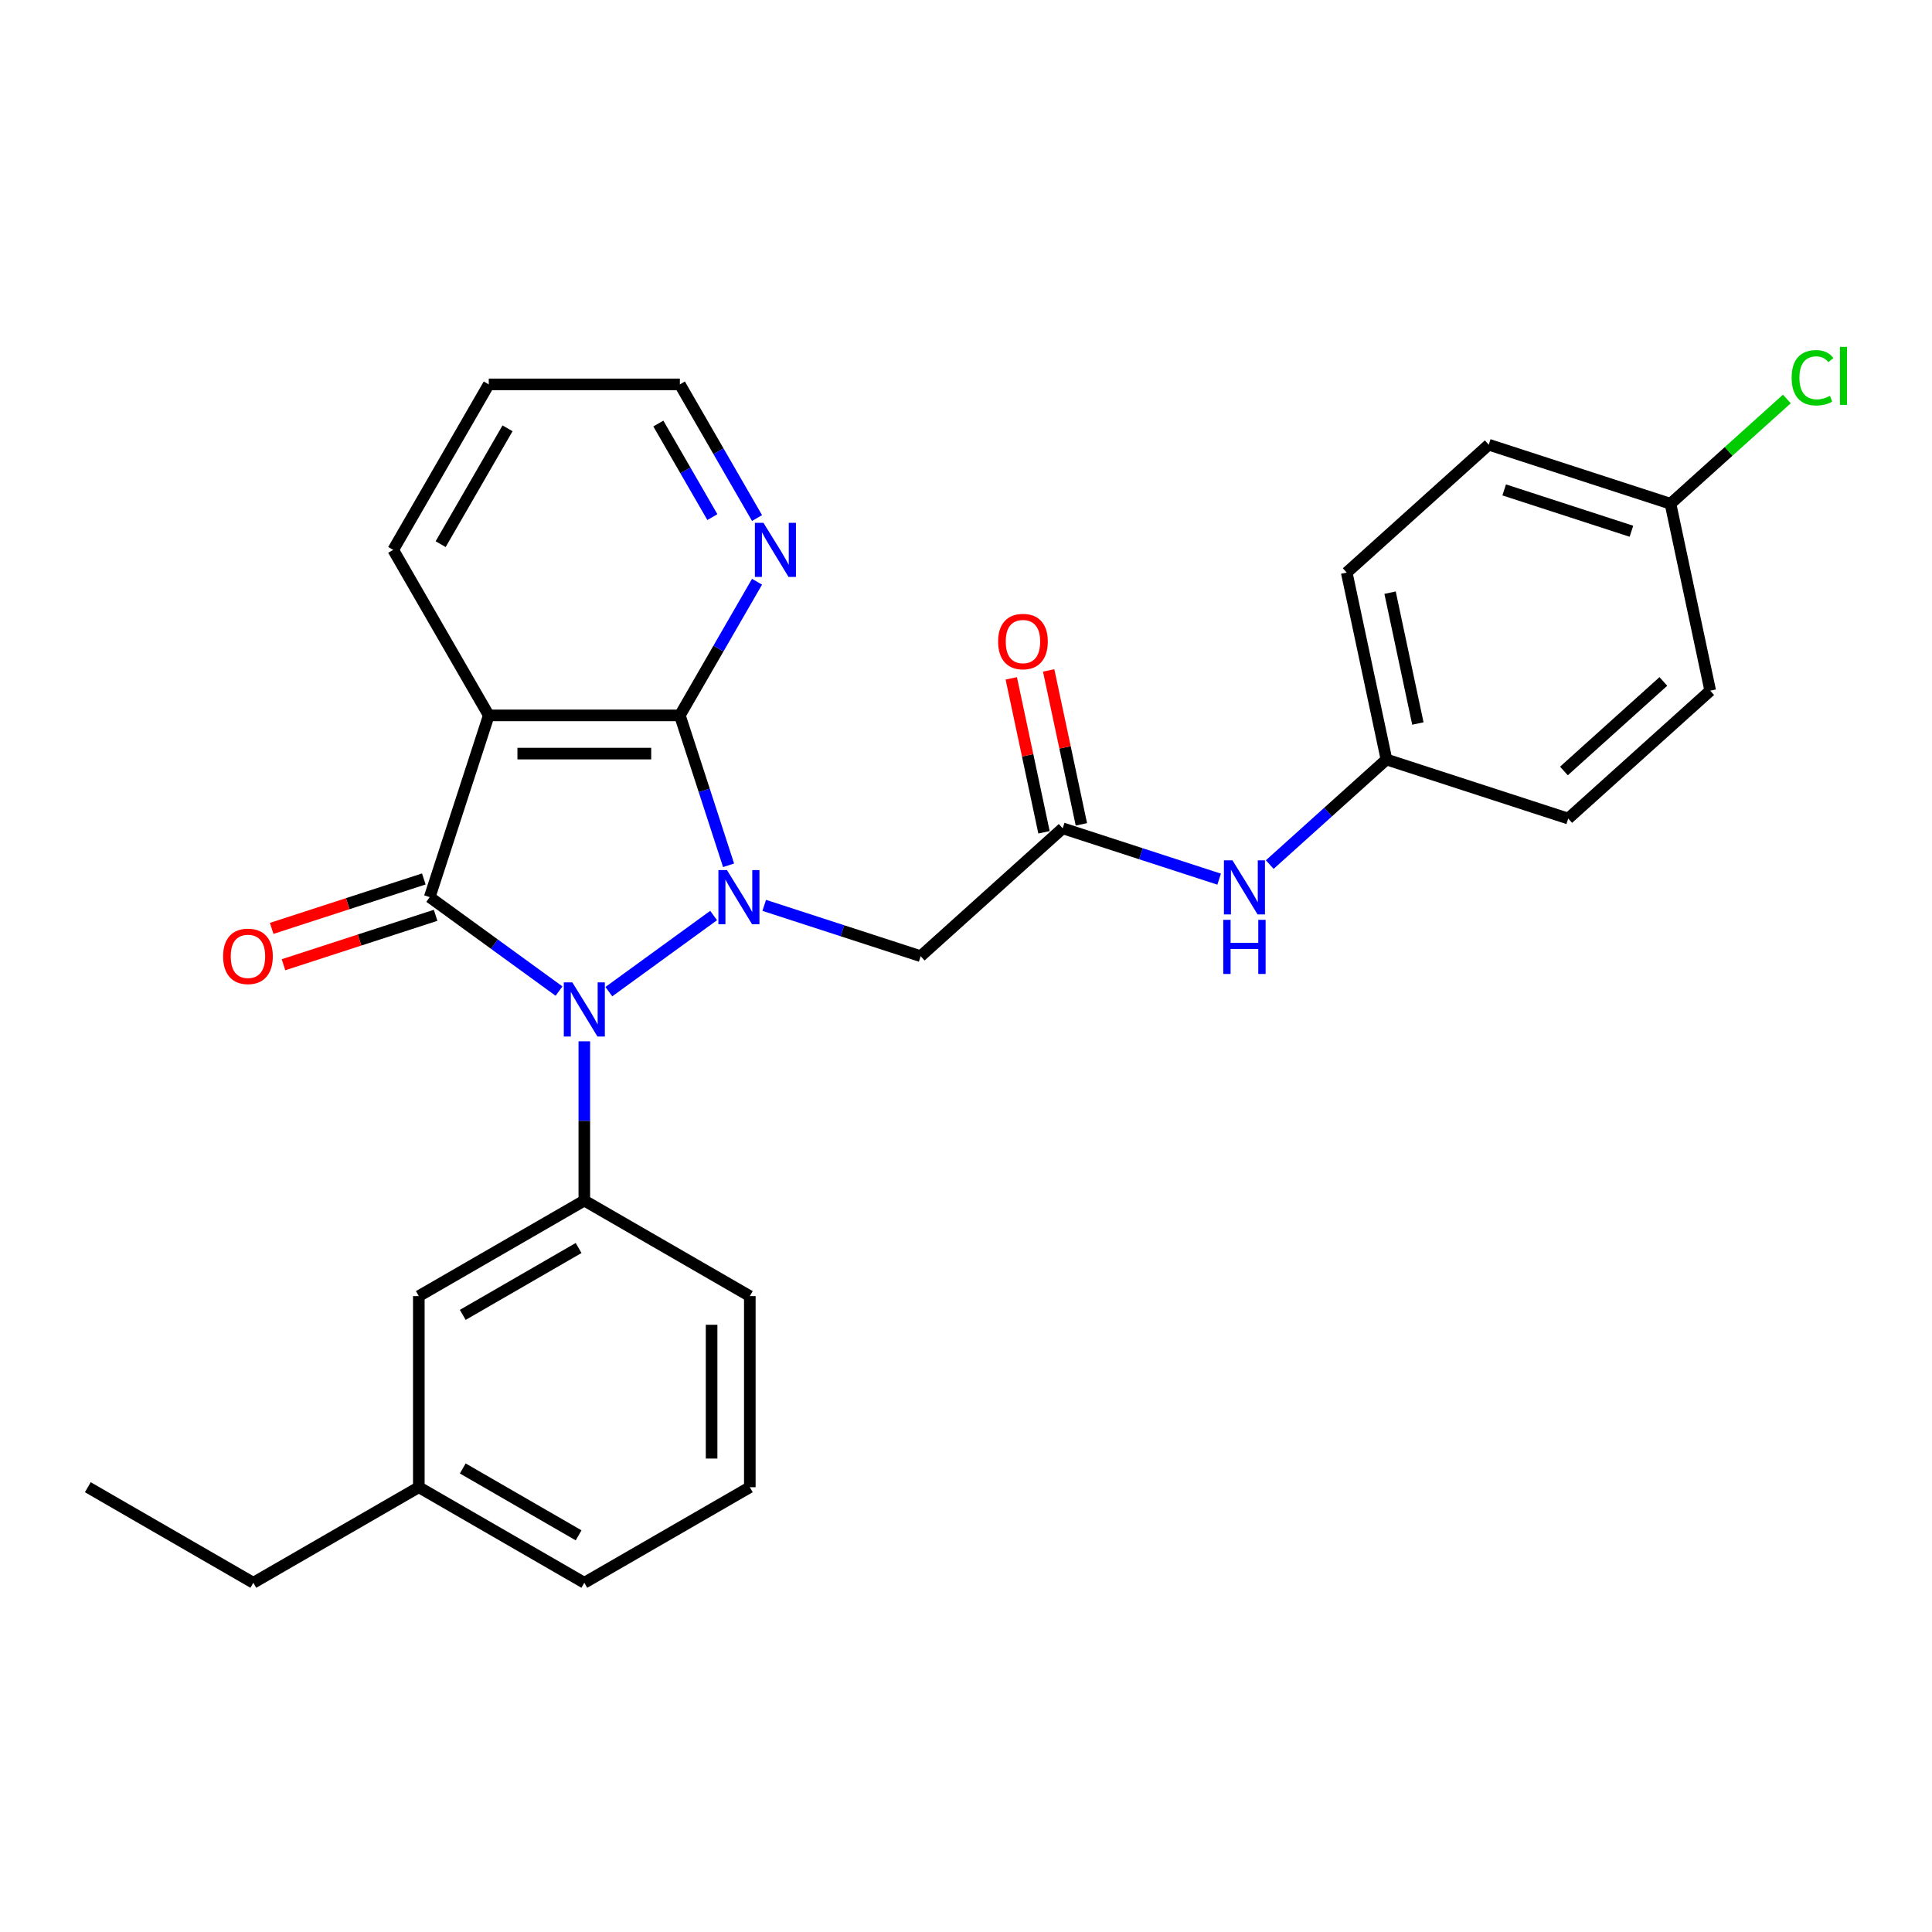 <?xml version='1.0' encoding='iso-8859-1'?>
<svg version='1.1' baseProfile='full'
              xmlns='http://www.w3.org/2000/svg'
                      xmlns:rdkit='http://www.rdkit.org/xml'
                      xmlns:xlink='http://www.w3.org/1999/xlink'
                  xml:space='preserve'
width='1000px' height='1000px' viewBox='0 0 1000 1000'>
<!-- END OF HEADER -->
<rect style='opacity:1.0;fill:#FFFFFF;stroke:none' width='1000' height='1000' x='0' y='0'> </rect>
<path class='bond-0' d='M 369.369,473.871 L 315.133,513.276' style='fill:none;fill-rule:evenodd;stroke:#0000FF;stroke-width:6px;stroke-linecap:butt;stroke-linejoin:miter;stroke-opacity:1' />
<path class='bond-2' d='M 377.111,447.877 L 364.505,409.08' style='fill:none;fill-rule:evenodd;stroke:#0000FF;stroke-width:6px;stroke-linecap:butt;stroke-linejoin:miter;stroke-opacity:1' />
<path class='bond-2' d='M 364.505,409.08 L 351.899,370.283' style='fill:none;fill-rule:evenodd;stroke:#000000;stroke-width:6px;stroke-linecap:butt;stroke-linejoin:miter;stroke-opacity:1' />
<path class='bond-4' d='M 395.562,468.612 L 436.05,481.767' style='fill:none;fill-rule:evenodd;stroke:#0000FF;stroke-width:6px;stroke-linecap:butt;stroke-linejoin:miter;stroke-opacity:1' />
<path class='bond-4' d='M 436.05,481.767 L 476.539,494.923' style='fill:none;fill-rule:evenodd;stroke:#000000;stroke-width:6px;stroke-linecap:butt;stroke-linejoin:miter;stroke-opacity:1' />
<path class='bond-1' d='M 289.346,512.982 L 255.882,488.669' style='fill:none;fill-rule:evenodd;stroke:#0000FF;stroke-width:6px;stroke-linecap:butt;stroke-linejoin:miter;stroke-opacity:1' />
<path class='bond-1' d='M 255.882,488.669 L 222.418,464.356' style='fill:none;fill-rule:evenodd;stroke:#000000;stroke-width:6px;stroke-linecap:butt;stroke-linejoin:miter;stroke-opacity:1' />
<path class='bond-5' d='M 302.442,538.976 L 302.442,580.194' style='fill:none;fill-rule:evenodd;stroke:#0000FF;stroke-width:6px;stroke-linecap:butt;stroke-linejoin:miter;stroke-opacity:1' />
<path class='bond-5' d='M 302.442,580.194 L 302.442,621.411' style='fill:none;fill-rule:evenodd;stroke:#000000;stroke-width:6px;stroke-linecap:butt;stroke-linejoin:miter;stroke-opacity:1' />
<path class='bond-8' d='M 219.362,454.949 L 179.991,467.741' style='fill:none;fill-rule:evenodd;stroke:#000000;stroke-width:6px;stroke-linecap:butt;stroke-linejoin:miter;stroke-opacity:1' />
<path class='bond-8' d='M 179.991,467.741 L 140.62,480.534' style='fill:none;fill-rule:evenodd;stroke:#FF0000;stroke-width:6px;stroke-linecap:butt;stroke-linejoin:miter;stroke-opacity:1' />
<path class='bond-8' d='M 225.475,473.764 L 186.104,486.556' style='fill:none;fill-rule:evenodd;stroke:#000000;stroke-width:6px;stroke-linecap:butt;stroke-linejoin:miter;stroke-opacity:1' />
<path class='bond-8' d='M 186.104,486.556 L 146.734,499.348' style='fill:none;fill-rule:evenodd;stroke:#FF0000;stroke-width:6px;stroke-linecap:butt;stroke-linejoin:miter;stroke-opacity:1' />
<path class='bond-28' d='M 222.418,464.356 L 252.985,370.283' style='fill:none;fill-rule:evenodd;stroke:#000000;stroke-width:6px;stroke-linecap:butt;stroke-linejoin:miter;stroke-opacity:1' />
<path class='bond-3' d='M 351.899,370.283 L 252.985,370.283' style='fill:none;fill-rule:evenodd;stroke:#000000;stroke-width:6px;stroke-linecap:butt;stroke-linejoin:miter;stroke-opacity:1' />
<path class='bond-3' d='M 337.062,390.066 L 267.822,390.066' style='fill:none;fill-rule:evenodd;stroke:#000000;stroke-width:6px;stroke-linecap:butt;stroke-linejoin:miter;stroke-opacity:1' />
<path class='bond-7' d='M 351.899,370.283 L 371.871,335.691' style='fill:none;fill-rule:evenodd;stroke:#000000;stroke-width:6px;stroke-linecap:butt;stroke-linejoin:miter;stroke-opacity:1' />
<path class='bond-7' d='M 371.871,335.691 L 391.842,301.1' style='fill:none;fill-rule:evenodd;stroke:#0000FF;stroke-width:6px;stroke-linecap:butt;stroke-linejoin:miter;stroke-opacity:1' />
<path class='bond-13' d='M 252.985,370.283 L 203.527,284.621' style='fill:none;fill-rule:evenodd;stroke:#000000;stroke-width:6px;stroke-linecap:butt;stroke-linejoin:miter;stroke-opacity:1' />
<path class='bond-6' d='M 476.539,494.923 L 550.046,428.736' style='fill:none;fill-rule:evenodd;stroke:#000000;stroke-width:6px;stroke-linecap:butt;stroke-linejoin:miter;stroke-opacity:1' />
<path class='bond-10' d='M 302.442,621.411 L 216.779,670.869' style='fill:none;fill-rule:evenodd;stroke:#000000;stroke-width:6px;stroke-linecap:butt;stroke-linejoin:miter;stroke-opacity:1' />
<path class='bond-10' d='M 299.484,645.962 L 239.52,680.582' style='fill:none;fill-rule:evenodd;stroke:#000000;stroke-width:6px;stroke-linecap:butt;stroke-linejoin:miter;stroke-opacity:1' />
<path class='bond-16' d='M 302.442,621.411 L 388.104,670.869' style='fill:none;fill-rule:evenodd;stroke:#000000;stroke-width:6px;stroke-linecap:butt;stroke-linejoin:miter;stroke-opacity:1' />
<path class='bond-9' d='M 550.046,428.736 L 590.535,441.891' style='fill:none;fill-rule:evenodd;stroke:#000000;stroke-width:6px;stroke-linecap:butt;stroke-linejoin:miter;stroke-opacity:1' />
<path class='bond-9' d='M 590.535,441.891 L 631.023,455.047' style='fill:none;fill-rule:evenodd;stroke:#0000FF;stroke-width:6px;stroke-linecap:butt;stroke-linejoin:miter;stroke-opacity:1' />
<path class='bond-11' d='M 559.722,426.679 L 551.253,386.839' style='fill:none;fill-rule:evenodd;stroke:#000000;stroke-width:6px;stroke-linecap:butt;stroke-linejoin:miter;stroke-opacity:1' />
<path class='bond-11' d='M 551.253,386.839 L 542.785,346.999' style='fill:none;fill-rule:evenodd;stroke:#FF0000;stroke-width:6px;stroke-linecap:butt;stroke-linejoin:miter;stroke-opacity:1' />
<path class='bond-11' d='M 540.371,430.792 L 531.903,390.952' style='fill:none;fill-rule:evenodd;stroke:#000000;stroke-width:6px;stroke-linecap:butt;stroke-linejoin:miter;stroke-opacity:1' />
<path class='bond-11' d='M 531.903,390.952 L 523.434,351.112' style='fill:none;fill-rule:evenodd;stroke:#FF0000;stroke-width:6px;stroke-linecap:butt;stroke-linejoin:miter;stroke-opacity:1' />
<path class='bond-23' d='M 391.842,268.142 L 371.871,233.55' style='fill:none;fill-rule:evenodd;stroke:#0000FF;stroke-width:6px;stroke-linecap:butt;stroke-linejoin:miter;stroke-opacity:1' />
<path class='bond-23' d='M 371.871,233.55 L 351.899,198.958' style='fill:none;fill-rule:evenodd;stroke:#000000;stroke-width:6px;stroke-linecap:butt;stroke-linejoin:miter;stroke-opacity:1' />
<path class='bond-23' d='M 368.718,267.655 L 354.738,243.441' style='fill:none;fill-rule:evenodd;stroke:#0000FF;stroke-width:6px;stroke-linecap:butt;stroke-linejoin:miter;stroke-opacity:1' />
<path class='bond-23' d='M 354.738,243.441 L 340.758,219.227' style='fill:none;fill-rule:evenodd;stroke:#000000;stroke-width:6px;stroke-linecap:butt;stroke-linejoin:miter;stroke-opacity:1' />
<path class='bond-12' d='M 657.216,447.51 L 687.422,420.313' style='fill:none;fill-rule:evenodd;stroke:#0000FF;stroke-width:6px;stroke-linecap:butt;stroke-linejoin:miter;stroke-opacity:1' />
<path class='bond-12' d='M 687.422,420.313 L 717.627,393.115' style='fill:none;fill-rule:evenodd;stroke:#000000;stroke-width:6px;stroke-linecap:butt;stroke-linejoin:miter;stroke-opacity:1' />
<path class='bond-15' d='M 216.779,670.869 L 216.779,769.783' style='fill:none;fill-rule:evenodd;stroke:#000000;stroke-width:6px;stroke-linecap:butt;stroke-linejoin:miter;stroke-opacity:1' />
<path class='bond-18' d='M 717.627,393.115 L 811.701,423.682' style='fill:none;fill-rule:evenodd;stroke:#000000;stroke-width:6px;stroke-linecap:butt;stroke-linejoin:miter;stroke-opacity:1' />
<path class='bond-19' d='M 717.627,393.115 L 697.062,296.363' style='fill:none;fill-rule:evenodd;stroke:#000000;stroke-width:6px;stroke-linecap:butt;stroke-linejoin:miter;stroke-opacity:1' />
<path class='bond-19' d='M 733.893,374.489 L 719.497,306.762' style='fill:none;fill-rule:evenodd;stroke:#000000;stroke-width:6px;stroke-linecap:butt;stroke-linejoin:miter;stroke-opacity:1' />
<path class='bond-29' d='M 203.527,284.621 L 252.985,198.958' style='fill:none;fill-rule:evenodd;stroke:#000000;stroke-width:6px;stroke-linecap:butt;stroke-linejoin:miter;stroke-opacity:1' />
<path class='bond-29' d='M 228.078,281.663 L 262.699,221.699' style='fill:none;fill-rule:evenodd;stroke:#000000;stroke-width:6px;stroke-linecap:butt;stroke-linejoin:miter;stroke-opacity:1' />
<path class='bond-14' d='M 864.643,260.742 L 770.57,230.176' style='fill:none;fill-rule:evenodd;stroke:#000000;stroke-width:6px;stroke-linecap:butt;stroke-linejoin:miter;stroke-opacity:1' />
<path class='bond-14' d='M 844.419,274.972 L 778.567,253.575' style='fill:none;fill-rule:evenodd;stroke:#000000;stroke-width:6px;stroke-linecap:butt;stroke-linejoin:miter;stroke-opacity:1' />
<path class='bond-17' d='M 864.643,260.742 L 894.76,233.625' style='fill:none;fill-rule:evenodd;stroke:#000000;stroke-width:6px;stroke-linecap:butt;stroke-linejoin:miter;stroke-opacity:1' />
<path class='bond-17' d='M 894.76,233.625 L 924.876,206.508' style='fill:none;fill-rule:evenodd;stroke:#00CC00;stroke-width:6px;stroke-linecap:butt;stroke-linejoin:miter;stroke-opacity:1' />
<path class='bond-31' d='M 864.643,260.742 L 885.208,357.495' style='fill:none;fill-rule:evenodd;stroke:#000000;stroke-width:6px;stroke-linecap:butt;stroke-linejoin:miter;stroke-opacity:1' />
<path class='bond-25' d='M 216.779,769.783 L 131.117,819.24' style='fill:none;fill-rule:evenodd;stroke:#000000;stroke-width:6px;stroke-linecap:butt;stroke-linejoin:miter;stroke-opacity:1' />
<path class='bond-30' d='M 216.779,769.783 L 302.442,819.24' style='fill:none;fill-rule:evenodd;stroke:#000000;stroke-width:6px;stroke-linecap:butt;stroke-linejoin:miter;stroke-opacity:1' />
<path class='bond-30' d='M 239.52,760.069 L 299.484,794.689' style='fill:none;fill-rule:evenodd;stroke:#000000;stroke-width:6px;stroke-linecap:butt;stroke-linejoin:miter;stroke-opacity:1' />
<path class='bond-22' d='M 388.104,670.869 L 388.104,769.783' style='fill:none;fill-rule:evenodd;stroke:#000000;stroke-width:6px;stroke-linecap:butt;stroke-linejoin:miter;stroke-opacity:1' />
<path class='bond-22' d='M 368.321,685.706 L 368.321,754.946' style='fill:none;fill-rule:evenodd;stroke:#000000;stroke-width:6px;stroke-linecap:butt;stroke-linejoin:miter;stroke-opacity:1' />
<path class='bond-21' d='M 811.701,423.682 L 885.208,357.495' style='fill:none;fill-rule:evenodd;stroke:#000000;stroke-width:6px;stroke-linecap:butt;stroke-linejoin:miter;stroke-opacity:1' />
<path class='bond-21' d='M 809.489,399.052 L 860.945,352.721' style='fill:none;fill-rule:evenodd;stroke:#000000;stroke-width:6px;stroke-linecap:butt;stroke-linejoin:miter;stroke-opacity:1' />
<path class='bond-20' d='M 697.062,296.363 L 770.57,230.176' style='fill:none;fill-rule:evenodd;stroke:#000000;stroke-width:6px;stroke-linecap:butt;stroke-linejoin:miter;stroke-opacity:1' />
<path class='bond-24' d='M 388.104,769.783 L 302.442,819.24' style='fill:none;fill-rule:evenodd;stroke:#000000;stroke-width:6px;stroke-linecap:butt;stroke-linejoin:miter;stroke-opacity:1' />
<path class='bond-26' d='M 351.899,198.958 L 252.985,198.958' style='fill:none;fill-rule:evenodd;stroke:#000000;stroke-width:6px;stroke-linecap:butt;stroke-linejoin:miter;stroke-opacity:1' />
<path class='bond-27' d='M 131.117,819.24 L 45.455,769.783' style='fill:none;fill-rule:evenodd;stroke:#000000;stroke-width:6px;stroke-linecap:butt;stroke-linejoin:miter;stroke-opacity:1' />
<path  class='atom-0' d='M 376.273 450.35
L 385.453 465.187
Q 386.363 466.651, 387.827 469.302
Q 389.29 471.953, 389.37 472.111
L 389.37 450.35
L 393.089 450.35
L 393.089 478.363
L 389.251 478.363
L 379.399 462.141
Q 378.252 460.242, 377.025 458.065
Q 375.838 455.889, 375.482 455.217
L 375.482 478.363
L 371.842 478.363
L 371.842 450.35
L 376.273 450.35
' fill='#0000FF'/>
<path  class='atom-1' d='M 296.25 508.491
L 305.429 523.328
Q 306.339 524.792, 307.803 527.443
Q 309.267 530.093, 309.346 530.252
L 309.346 508.491
L 313.065 508.491
L 313.065 536.503
L 309.227 536.503
L 299.376 520.281
Q 298.228 518.382, 297.002 516.206
Q 295.815 514.03, 295.459 513.357
L 295.459 536.503
L 291.818 536.503
L 291.818 508.491
L 296.25 508.491
' fill='#0000FF'/>
<path  class='atom-8' d='M 395.164 270.614
L 404.344 285.452
Q 405.254 286.915, 406.717 289.566
Q 408.181 292.217, 408.261 292.376
L 408.261 270.614
L 411.98 270.614
L 411.98 298.627
L 408.142 298.627
L 398.29 282.405
Q 397.143 280.506, 395.916 278.33
Q 394.729 276.154, 394.373 275.481
L 394.373 298.627
L 390.733 298.627
L 390.733 270.614
L 395.164 270.614
' fill='#0000FF'/>
<path  class='atom-9' d='M 115.486 495.002
Q 115.486 488.276, 118.81 484.517
Q 122.133 480.758, 128.345 480.758
Q 134.557 480.758, 137.88 484.517
Q 141.204 488.276, 141.204 495.002
Q 141.204 501.807, 137.841 505.684
Q 134.478 509.522, 128.345 509.522
Q 122.173 509.522, 118.81 505.684
Q 115.486 501.847, 115.486 495.002
M 128.345 506.357
Q 132.618 506.357, 134.913 503.508
Q 137.247 500.62, 137.247 495.002
Q 137.247 489.502, 134.913 486.732
Q 132.618 483.923, 128.345 483.923
Q 124.072 483.923, 121.738 486.693
Q 119.443 489.463, 119.443 495.002
Q 119.443 500.66, 121.738 503.508
Q 124.072 506.357, 128.345 506.357
' fill='#FF0000'/>
<path  class='atom-10' d='M 637.928 445.296
L 647.107 460.133
Q 648.017 461.597, 649.481 464.248
Q 650.945 466.899, 651.024 467.057
L 651.024 445.296
L 654.743 445.296
L 654.743 473.308
L 650.905 473.308
L 641.053 457.086
Q 639.906 455.187, 638.679 453.011
Q 637.492 450.835, 637.136 450.162
L 637.136 473.308
L 633.496 473.308
L 633.496 445.296
L 637.928 445.296
' fill='#0000FF'/>
<path  class='atom-10' d='M 633.16 476.11
L 636.958 476.11
L 636.958 488.019
L 651.281 488.019
L 651.281 476.11
L 655.079 476.11
L 655.079 504.122
L 651.281 504.122
L 651.281 491.184
L 636.958 491.184
L 636.958 504.122
L 633.16 504.122
L 633.16 476.11
' fill='#0000FF'/>
<path  class='atom-12' d='M 516.622 332.062
Q 516.622 325.336, 519.946 321.577
Q 523.269 317.818, 529.481 317.818
Q 535.693 317.818, 539.016 321.577
Q 542.34 325.336, 542.34 332.062
Q 542.34 338.867, 538.977 342.745
Q 535.614 346.583, 529.481 346.583
Q 523.309 346.583, 519.946 342.745
Q 516.622 338.907, 516.622 332.062
M 529.481 343.417
Q 533.754 343.417, 536.049 340.569
Q 538.383 337.68, 538.383 332.062
Q 538.383 326.562, 536.049 323.793
Q 533.754 320.984, 529.481 320.984
Q 525.208 320.984, 522.873 323.753
Q 520.579 326.523, 520.579 332.062
Q 520.579 337.72, 522.873 340.569
Q 525.208 343.417, 529.481 343.417
' fill='#FF0000'/>
<path  class='atom-18' d='M 927.349 195.525
Q 927.349 188.561, 930.594 184.921
Q 933.878 181.241, 940.089 181.241
Q 945.866 181.241, 948.952 185.317
L 946.341 187.453
Q 944.086 184.486, 940.089 184.486
Q 935.856 184.486, 933.601 187.335
Q 931.385 190.144, 931.385 195.525
Q 931.385 201.064, 933.68 203.913
Q 936.014 206.761, 940.525 206.761
Q 943.611 206.761, 947.211 204.902
L 948.319 207.869
Q 946.855 208.819, 944.639 209.373
Q 942.424 209.927, 939.971 209.927
Q 933.878 209.927, 930.594 206.208
Q 927.349 202.488, 927.349 195.525
' fill='#00CC00'/>
<path  class='atom-18' d='M 952.355 179.54
L 955.995 179.54
L 955.995 209.571
L 952.355 209.571
L 952.355 179.54
' fill='#00CC00'/>
</svg>
